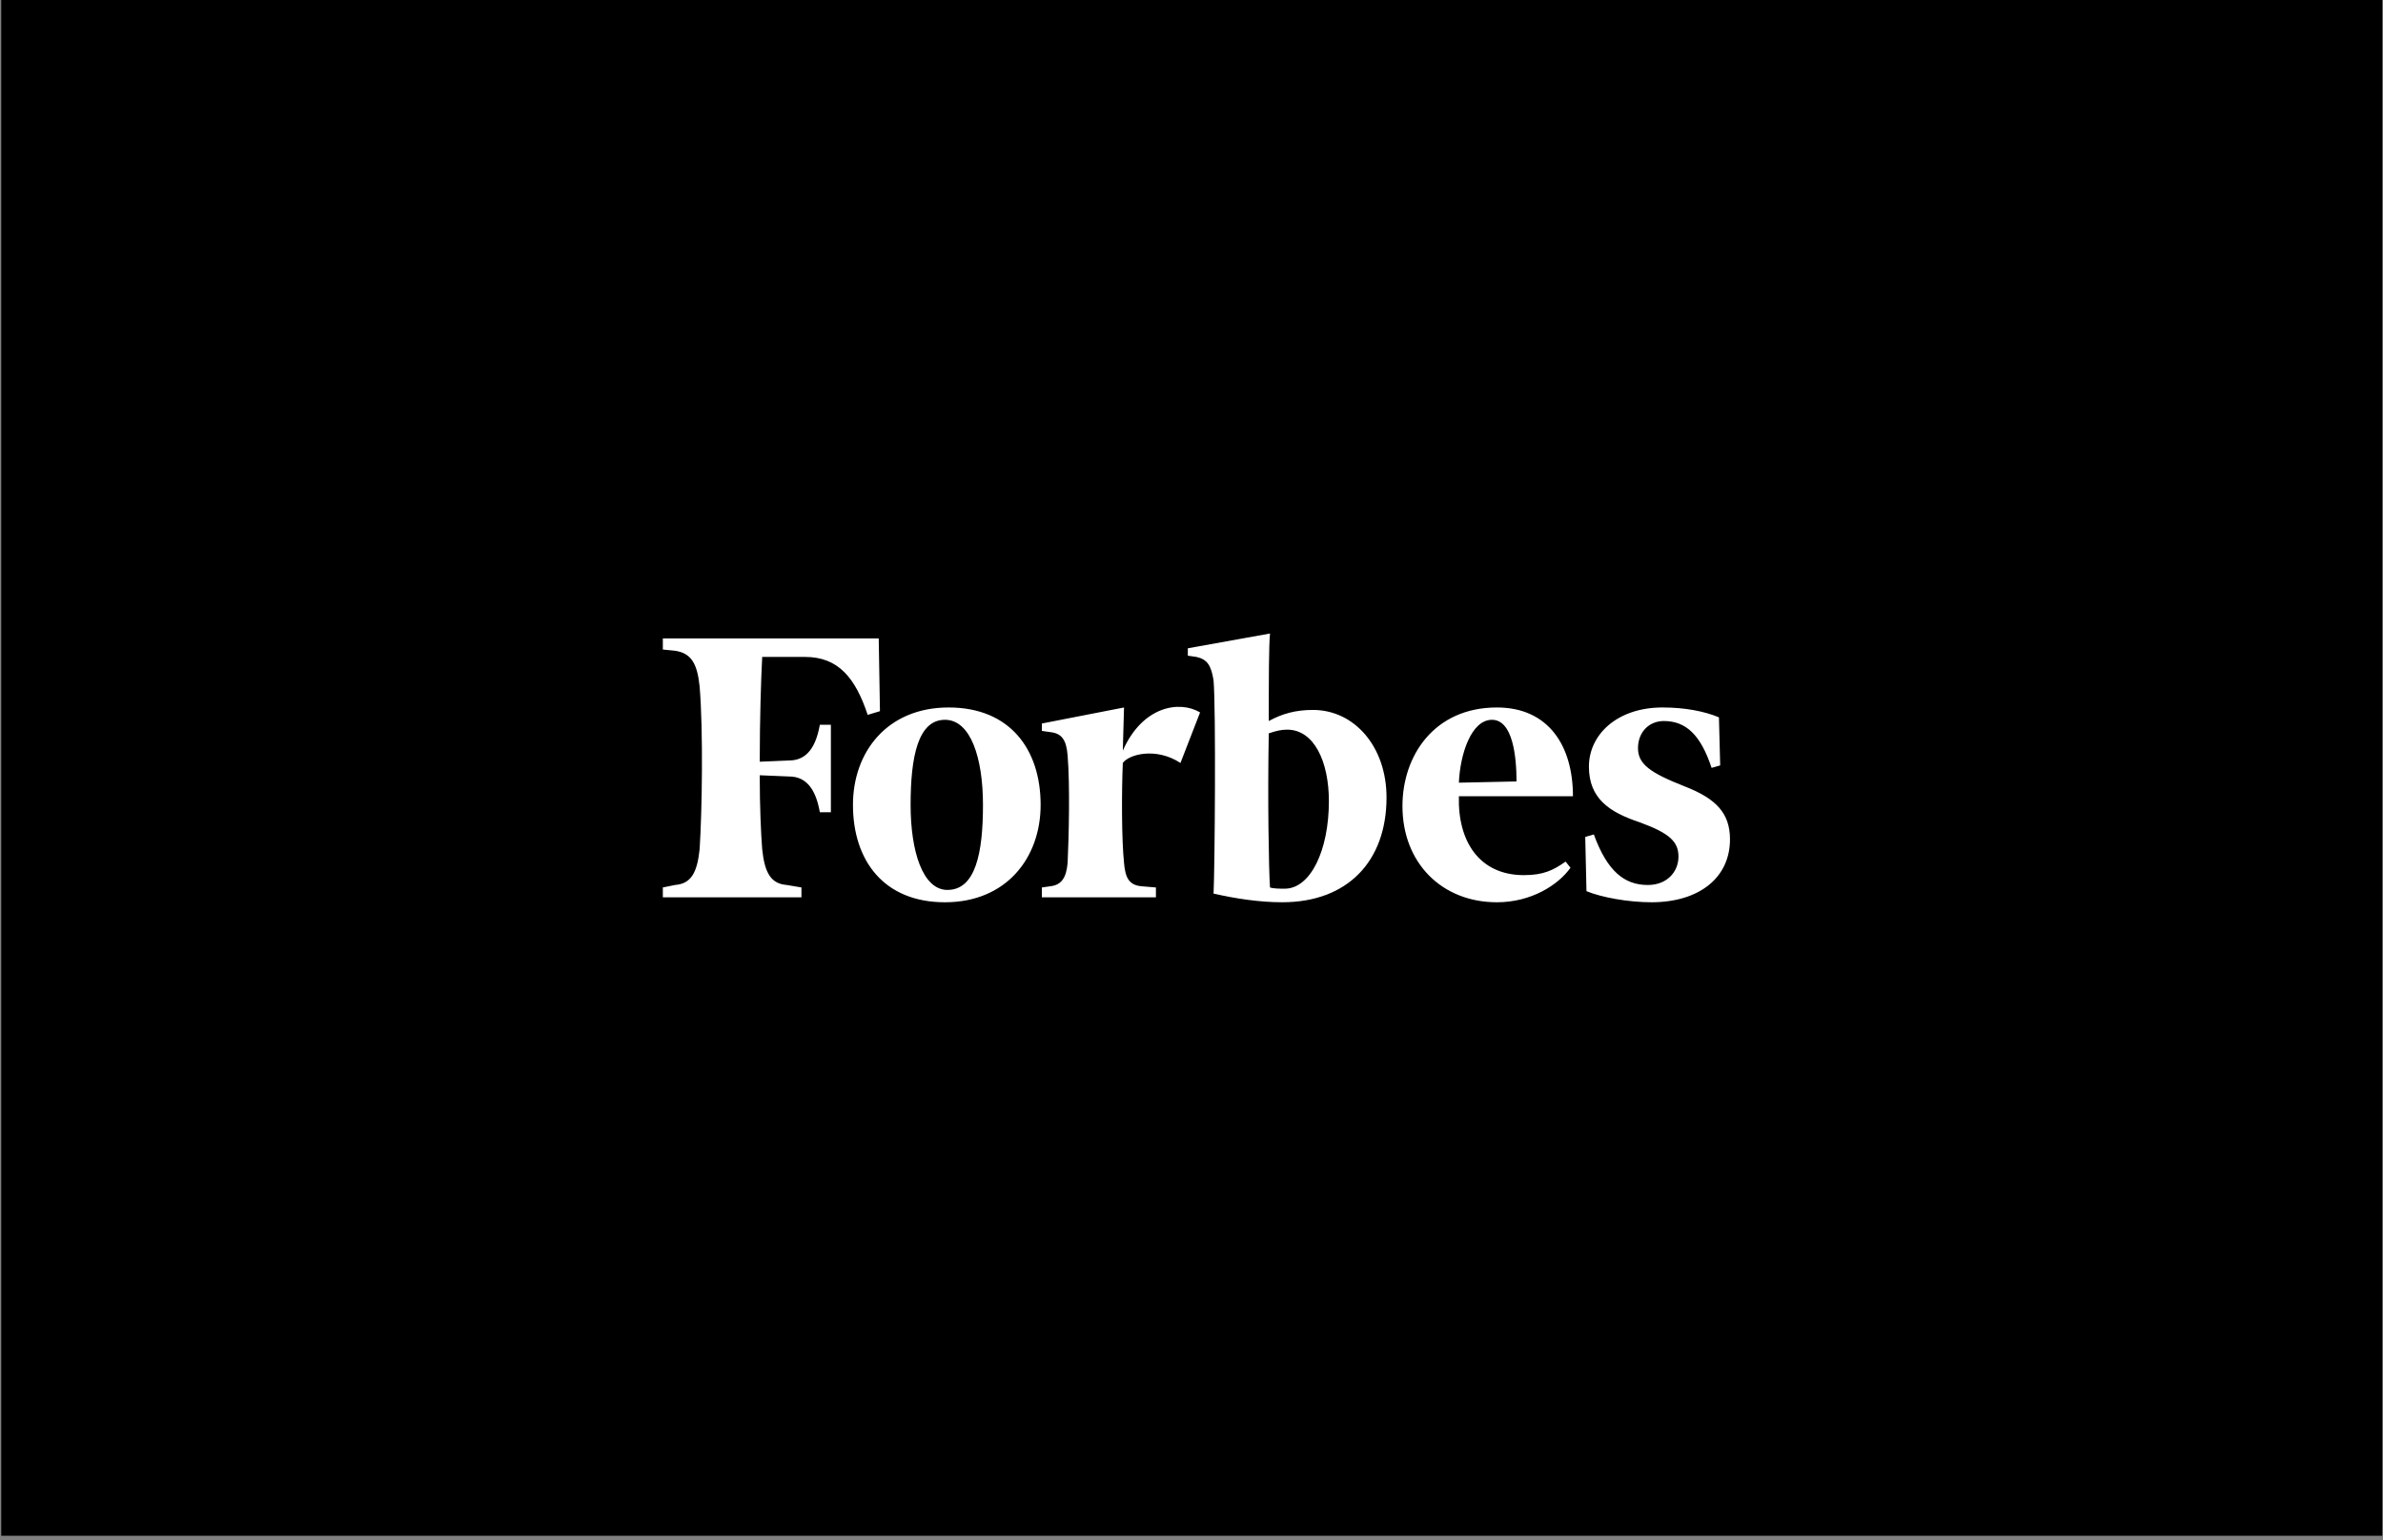 <svg xmlns="http://www.w3.org/2000/svg" width="331" height="214" viewBox="0 0 331 214" fill="none">
<rect x="0" y="0" width="331" height="214" fill="#808080" stroke="none"/>
<rect x="0.174" width="330.724" height="213.37" fill="black"/>
<path d="M182.366 98.634C179.982 98.634 178.108 99.148 176.234 100.175C176.234 94.694 176.234 89.728 176.405 88.016L164.99 90.07V91.098L166.182 91.269C167.714 91.611 168.228 92.467 168.565 94.523C168.908 98.634 168.736 120.557 168.565 124.154C171.632 124.84 174.87 125.354 178.107 125.354C187.137 125.354 192.589 119.701 192.589 110.795C192.589 103.773 188.159 98.634 182.366 98.634ZM178.448 123.469C177.766 123.469 176.913 123.469 176.403 123.299C176.232 120.901 176.063 110.795 176.232 101.889C177.254 101.546 177.935 101.374 178.788 101.374C182.539 101.374 184.583 105.827 184.583 111.307C184.582 118.16 182.026 123.469 178.448 123.469ZM122.055 88.7H92.069V90.241L93.773 90.412C95.987 90.754 96.84 92.124 97.179 95.379C97.692 101.545 97.52 112.679 97.179 117.986C96.839 121.241 95.988 122.783 93.773 122.953L92.069 123.297V124.667H111.321V123.297L109.276 122.953C107.062 122.782 106.21 121.241 105.869 117.986C105.698 115.759 105.528 112.162 105.528 107.71L109.617 107.881C112.173 107.881 113.364 109.936 113.876 112.847H115.41V100.69H113.876C113.363 103.602 112.173 105.656 109.617 105.656L105.529 105.828C105.529 100.004 105.699 94.524 105.87 91.27H111.832C116.434 91.27 118.819 94.181 120.522 99.32L122.226 98.806L122.055 88.7Z" fill="white"/>
<path d="M131.766 98.292C140.285 98.292 144.544 104.116 144.544 111.823C144.544 119.188 139.774 125.356 131.255 125.356C122.736 125.356 118.477 119.531 118.477 111.823C118.477 104.458 123.247 98.292 131.766 98.292ZM131.255 100.005C127.506 100.005 126.484 105.144 126.484 111.823C126.484 118.331 128.188 123.641 131.596 123.641C135.512 123.641 136.536 118.502 136.536 111.823C136.536 105.315 134.834 100.005 131.255 100.005ZM194.802 111.995C194.802 104.972 199.232 98.292 207.921 98.292C215.075 98.292 218.484 103.603 218.484 110.624H202.639C202.467 116.961 205.534 121.586 211.668 121.586C214.395 121.586 215.757 120.903 217.462 119.703L218.142 120.559C216.438 122.956 212.691 125.356 207.921 125.356C200.254 125.355 194.802 119.874 194.802 111.995ZM202.639 108.741L210.646 108.569C210.646 105.144 210.135 100.005 207.239 100.005C204.344 100.005 202.808 104.8 202.639 108.741ZM238.761 99.663C236.716 98.805 233.991 98.292 230.924 98.292C224.622 98.292 220.701 102.06 220.701 106.513C220.701 110.967 223.595 112.851 227.688 114.222C231.947 115.762 233.14 116.961 233.14 119.017C233.14 121.072 231.606 122.955 228.88 122.955C225.644 122.955 223.257 121.072 221.384 115.933L220.191 116.277L220.362 123.813C222.406 124.668 226.154 125.355 229.391 125.355C236.036 125.355 240.296 121.928 240.296 116.619C240.296 113.022 238.421 110.967 233.992 109.253C229.22 107.37 227.518 106.171 227.518 103.944C227.518 101.717 229.054 100.175 231.098 100.175C234.163 100.175 236.208 102.06 237.743 106.685L238.935 106.342L238.761 99.663ZM166.692 98.978C163.796 97.266 158.684 98.121 155.959 104.288L156.128 98.293L144.715 100.52V101.547L145.907 101.718C147.442 101.89 148.122 102.746 148.293 104.973C148.633 109.084 148.463 116.279 148.293 119.875C148.122 121.929 147.442 122.956 145.907 123.128L144.715 123.3V124.67H160.559V123.3L158.514 123.128C156.811 122.956 156.299 121.929 156.128 119.875C155.788 116.62 155.788 110.112 155.959 106.001C156.81 104.801 160.559 103.775 163.966 106.001L166.692 98.978Z" fill="white"/>
</svg>